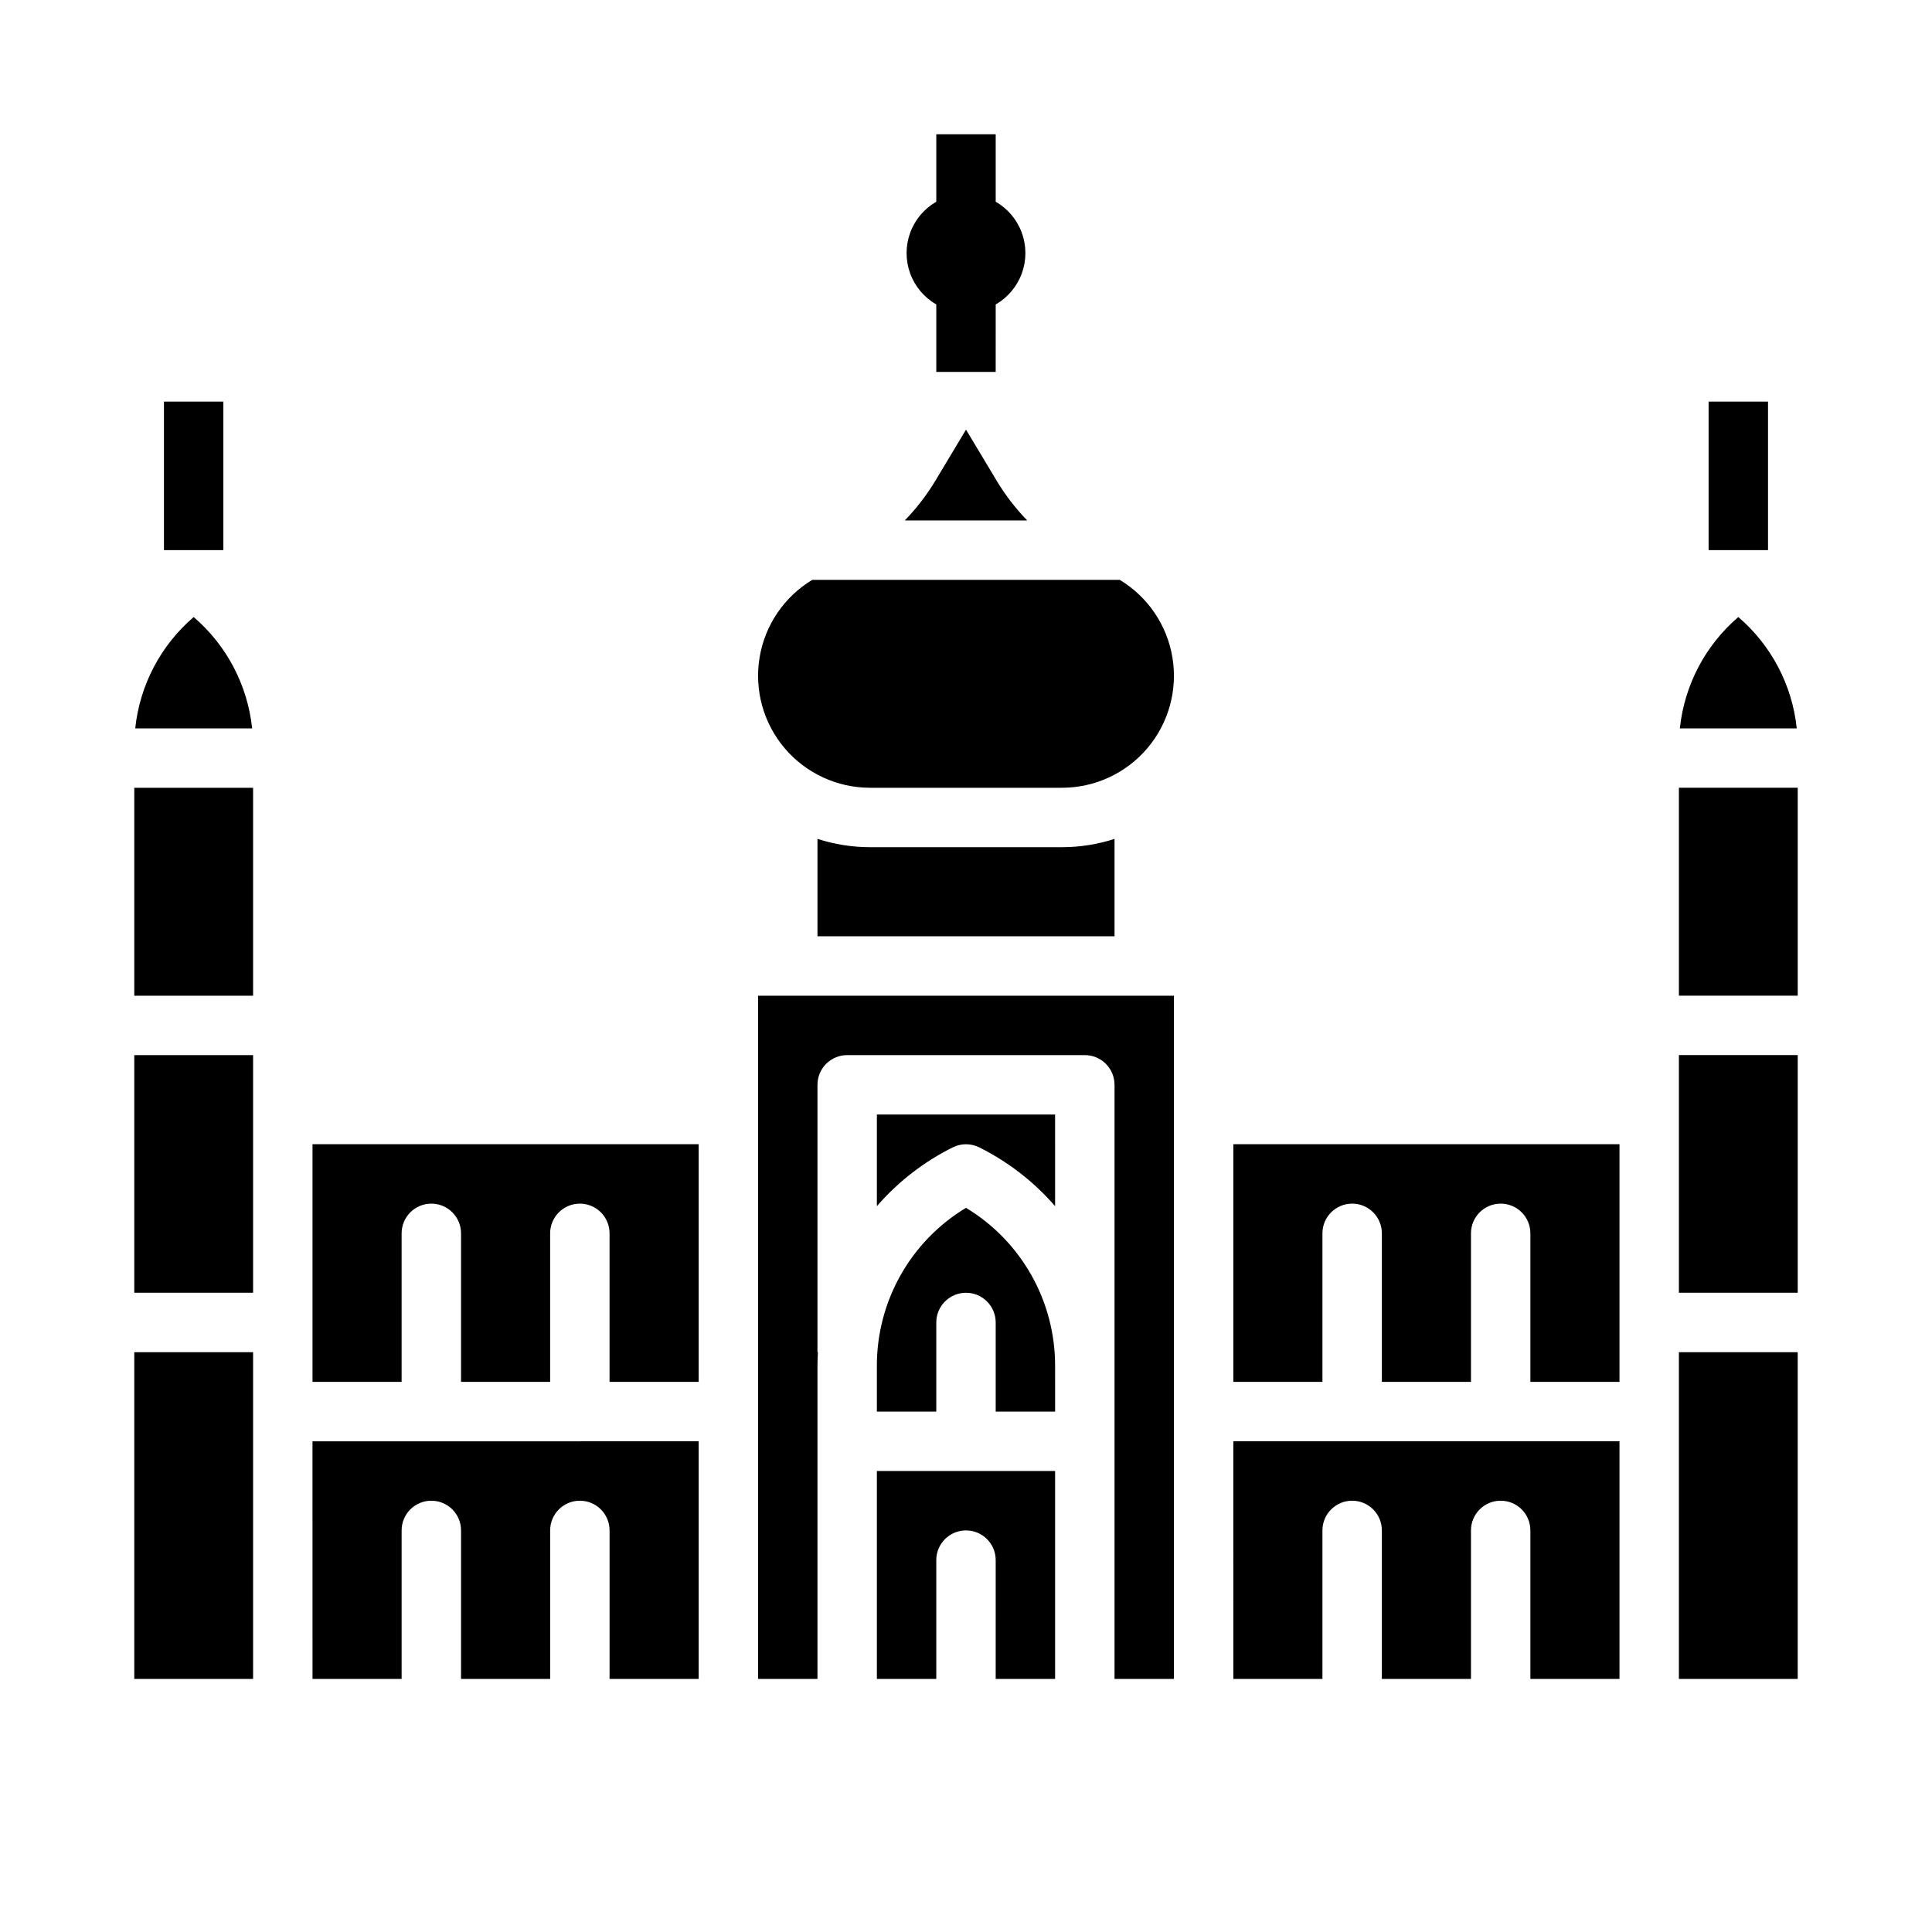 <?xml version="1.0" encoding="UTF-8"?>
<!-- Uploaded to: ICON Repo, www.svgrepo.com, Generator: ICON Repo Mixer Tools -->
<svg fill="#000000" width="800px" height="800px" version="1.1" viewBox="144 144 512 512" xmlns="http://www.w3.org/2000/svg">
 <g>
  <path d="m604.67 307.52c8.746 7.492 14.289 18.051 15.488 29.504h-30.98c1.203-11.453 6.746-22.012 15.492-29.504zm15.742 100.35h-31.488v-55.105h31.488zm-31.488 31.488v-15.746h31.488v62.977h-31.488zm-15.742 7.871v62.977h-23.617v-39.359c0-4.348-3.523-7.871-7.871-7.871-4.348 0-7.871 3.523-7.871 7.871v39.359h-23.617v-39.359c0-4.348-3.523-7.871-7.871-7.871-4.348 0-7.875 3.523-7.875 7.871v39.359h-23.613v-62.977zm-173.18-189.37 8.137 13.559h-0.004c2.289 3.797 5.004 7.32 8.09 10.5h-32.449c3.09-3.18 5.805-6.703 8.09-10.5zm-40.738 39.805h81.473c7.461 4.492 12.57 12.035 13.977 20.629 1.41 8.594-1.031 17.375-6.668 24.012-5.641 6.637-13.91 10.461-22.621 10.461h-50.848c-8.711 0-16.98-3.824-22.617-10.461-5.641-6.637-8.078-15.418-6.672-24.012s6.516-16.137 13.977-20.629zm1.375 68.648c4.504 1.457 9.207 2.199 13.938 2.199h50.848c4.731 0 9.434-0.742 13.938-2.199v25.812h-78.723zm-31.488 80.918v62.977h-23.613v-39.359c0-4.348-3.523-7.871-7.871-7.871-4.348 0-7.875 3.523-7.875 7.871v39.359h-23.613v-39.359c0-4.348-3.527-7.871-7.875-7.871-4.348 0-7.871 3.523-7.871 7.871v39.359h-23.617v-62.977zm-118.08-39.359h-31.488v-55.105h31.488zm-31.488 15.742h31.488v62.977h-31.488zm15.742-116.09c8.746 7.492 14.289 18.051 15.492 29.504h-30.98c1.199-11.453 6.746-22.012 15.488-29.504zm-15.742 194.82h31.488v86.594l-31.488-0.004zm47.23 23.617 102.34-0.004v62.977h-23.613v-39.359c0-4.348-3.523-7.871-7.871-7.871-4.348 0-7.875 3.523-7.875 7.871v39.359h-23.613v-39.359c0-4.348-3.527-7.871-7.875-7.871-4.348 0-7.871 3.523-7.871 7.871v39.359h-23.617zm118.08-7.871v-110.21h110.21v181.05h-15.742v-157.44c0-4.348-3.523-7.875-7.871-7.875h-62.977c-4.348 0-7.875 3.527-7.875 7.875v70.848h0.113c-0.07 1.23-0.113 2.469-0.113 3.719v82.871h-15.742zm62.977 39.359v-0.004c0-4.348-3.523-7.871-7.871-7.871s-7.875 3.523-7.875 7.871v31.488h-15.742v-55.102h47.23v55.105l-15.742-0.004zm15.742-93.809c-5.609-6.461-12.438-11.754-20.094-15.57-2.215-1.109-4.824-1.109-7.043 0-7.656 3.816-14.484 9.109-20.094 15.57v-24.273h47.23zm0 46.574v7.871h-15.742v-23.617c0-4.348-3.523-7.871-7.871-7.871s-7.875 3.523-7.875 7.871v23.617h-15.742v-12.027c-0.062-17.168 8.906-33.109 23.617-41.969 14.707 8.859 23.676 24.801 23.613 41.969zm47.23 15.742h102.34v62.977h-23.617v-39.359c0-4.348-3.523-7.871-7.871-7.871-4.348 0-7.871 3.523-7.871 7.871v39.359h-23.617v-39.359c0-4.348-3.523-7.871-7.871-7.871-4.348 0-7.875 3.523-7.875 7.871v39.359h-23.613zm118.08 62.977v-86.59h31.488v86.594z"/>
  <path d="m407.87 197.46v-17.875h-15.746v17.875c-3.203 1.844-5.656 4.762-6.922 8.234s-1.266 7.285 0 10.758c1.266 3.473 3.719 6.391 6.922 8.234v17.875h15.742l0.004-17.875c3.203-1.844 5.656-4.762 6.922-8.234 1.266-3.473 1.266-7.285 0-10.758s-3.719-6.391-6.922-8.234z"/>
  <path d="m187.45 250.43h15.742v39.359h-15.742z"/>
  <path d="m596.8 250.43h15.742v39.359h-15.742z"/>
 </g>
</svg>